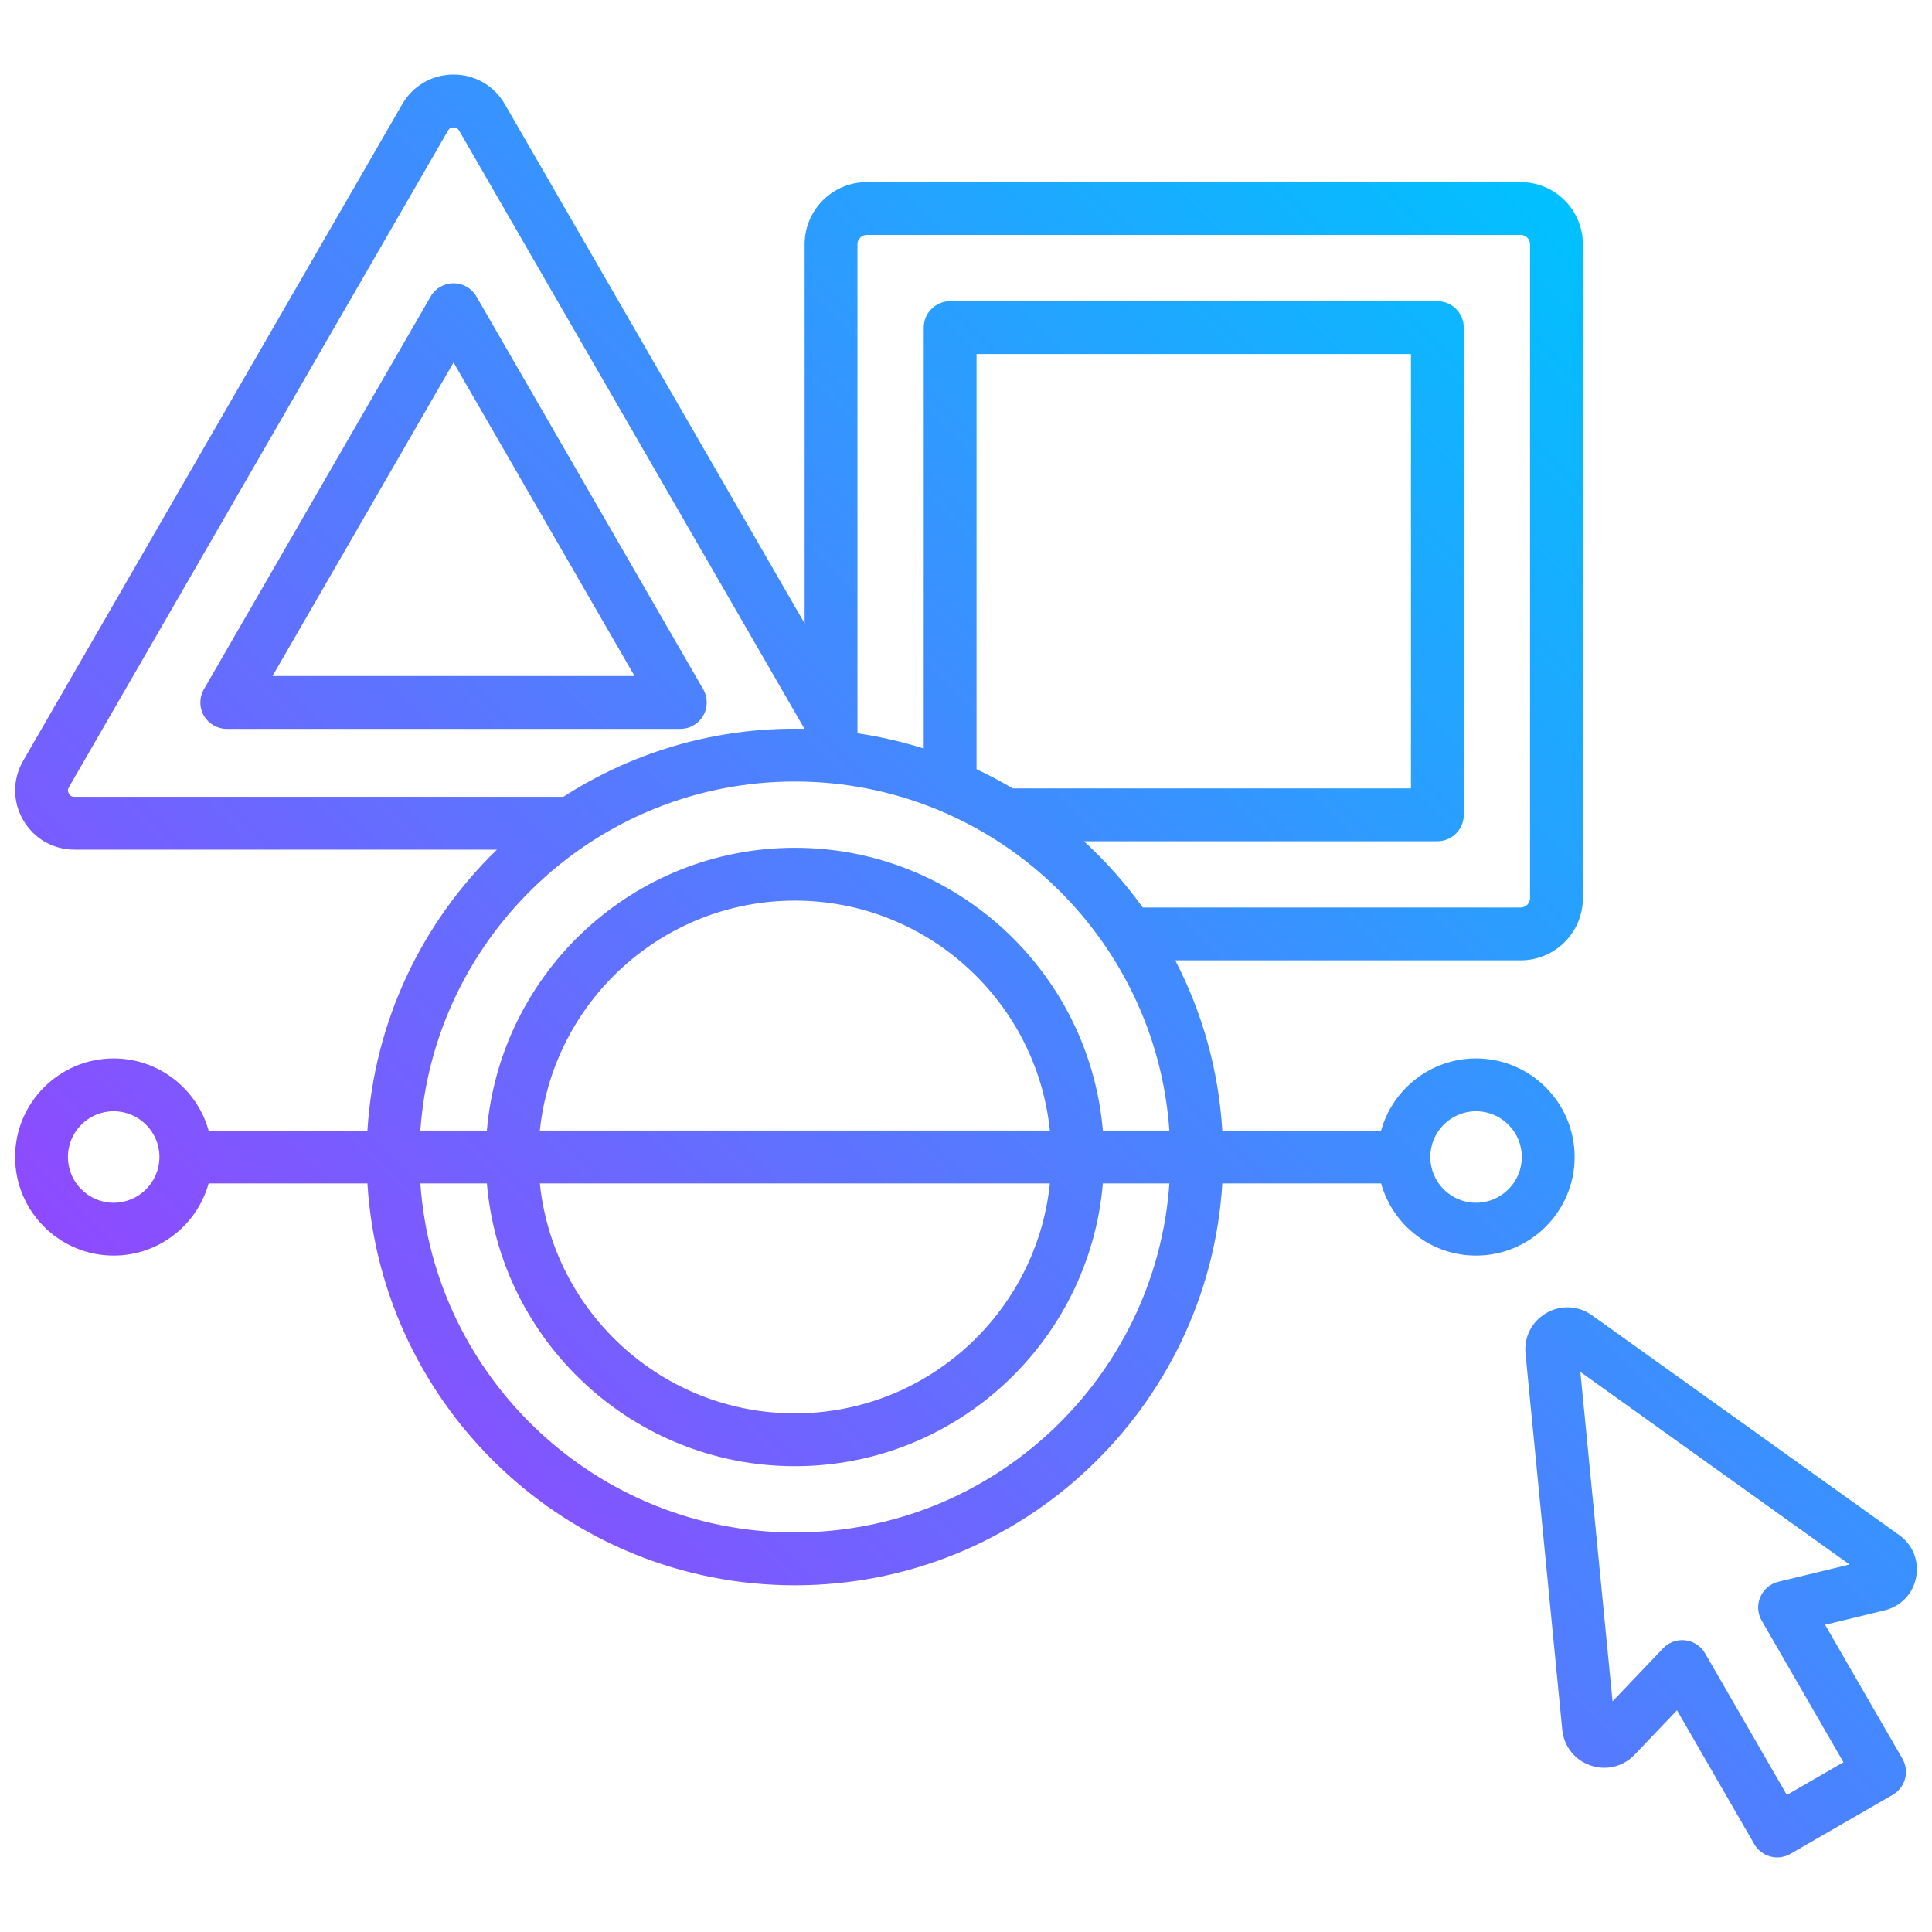 <svg id="Layer_1" viewBox="0 0 512 512" xmlns="http://www.w3.org/2000/svg" xmlns:xlink="http://www.w3.org/1999/xlink" data-name="Layer 1"><linearGradient id="linear-gradient" gradientUnits="userSpaceOnUse" x1="121.042" x2="458.53" y1="434.463" y2="96.975"><stop offset="0" stop-color="#9345ff"/><stop offset="0" stop-color="#8e4aff"/><stop offset="1" stop-color="#00c1ff"/></linearGradient><path d="m126.256 78.565c-1.251-2.166-3.562-3.5-6.062-3.5s-4.812 1.334-6.062 3.5l-60.103 104.1c-1.25 2.166-1.25 4.834 0 7 1.251 2.166 3.562 3.5 6.062 3.5h120.204c2.501 0 4.812-1.334 6.062-3.5s1.25-4.834 0-7l-60.102-104.1zm-54.041 100.6 47.979-83.1 47.978 83.1zm345.079 127.451c0-14.405-11.72-26.125-26.125-26.125-11.98 0-22.096 8.109-25.165 19.125h-42.08c-.99-16.18-5.38-31.454-12.471-45.114h91.551c9.082 0 16.472-7.39 16.472-16.473v-173.296c0-9.082-7.39-16.472-16.472-16.472h-173.295c-9.083 0-16.473 7.39-16.473 16.472v100.488l-79.451-137.613c-2.838-4.913-7.919-7.847-13.592-7.847s-10.756 2.935-13.593 7.848l-100.466 174.012c-2.837 4.915-2.837 10.782 0 15.695 2.837 4.914 7.919 7.848 13.593 7.848h111.964c-19.721 19.123-32.54 45.318-34.322 74.452h-42.08c-3.068-11.016-13.184-19.125-25.165-19.125-14.405 0-26.125 11.72-26.125 26.125s11.72 26.125 26.125 26.125c11.98 0 22.096-8.109 25.165-19.125h42.08c3.629 59.336 53.045 106.5 113.278 106.5s109.649-47.164 113.278-106.5h42.08c3.068 11.016 13.184 19.125 25.165 19.125 14.405 0 26.125-11.72 26.125-26.125zm-387.17 12.125c-6.686 0-12.125-5.439-12.125-12.125s5.439-12.125 12.125-12.125 12.125 5.439 12.125 12.125-5.439 12.125-12.125 12.125zm199.585-256.48h173.296c1.34 0 2.472 1.132 2.472 2.472v173.296c0 1.341-1.132 2.473-2.472 2.473h-100.158c-4.587-6.378-9.817-12.264-15.597-17.56h93.668c3.866 0 7-3.134 7-7v-129.122c0-3.866-3.134-7-7-7h-129.122c-3.866 0-7 3.134-7 7v111.549c-5.675-1.794-11.541-3.152-17.56-4.037v-129.599c0-1.34 1.132-2.472 2.473-2.472zm29.087 141.59v-110.031h115.122v115.122h-105.525c-3.107-1.844-6.309-3.544-9.597-5.091zm-239.069 7.312c-.695 0-1.12-.245-1.469-.849-.348-.602-.348-1.092 0-1.694l100.467-174.012c.348-.602.772-.847 1.468-.847s1.121.246 1.468.848l91.532 158.539c-.847-.019-1.695-.032-2.547-.032-22.583 0-43.646 6.632-61.347 18.048h-129.573zm190.92-4.048c52.511 0 95.646 40.89 99.25 92.5h-17.629c-3.566-41.915-38.799-74.94-81.621-74.94s-78.055 33.026-81.621 74.94h-17.629c3.605-51.61 46.74-92.5 99.25-92.5zm-67.581 92.5c3.515-34.186 32.481-60.94 67.581-60.94s64.066 26.754 67.581 60.94h-135.163zm135.162 14c-3.515 34.186-32.481 60.94-67.581 60.94s-64.066-26.754-67.581-60.94zm-67.581 92.5c-52.511 0-95.646-40.89-99.25-92.5h17.629c3.566 41.915 38.799 74.94 81.621 74.94s78.055-33.026 81.621-74.94h17.629c-3.605 51.61-46.74 92.5-99.25 92.5zm180.522-87.375c-6.686 0-12.125-5.439-12.125-12.125s5.439-12.125 12.125-12.125 12.125 5.439 12.125 12.125-5.439 12.125-12.125 12.125zm116.621 99.286c.842-4.34-.869-8.635-4.465-11.208l-81.443-58.267c-3.608-2.58-8.236-2.805-12.077-.588-3.845 2.219-5.964 6.342-5.531 10.759l9.738 99.661c.43 4.399 3.293 8.028 7.472 9.471 4.179 1.444 8.673.35 11.724-2.852l11.213-11.761 20.495 35.495c1.296 2.246 3.648 3.501 6.068 3.501 1.188 0 2.391-.303 3.493-.938l27.123-15.659c1.607-.929 2.781-2.458 3.262-4.251s.229-3.704-.699-5.312l-20.494-35.495 15.789-3.831c4.299-1.04 7.491-4.385 8.333-8.726zm-36.51 1.155c-2.144.521-3.916 2.02-4.784 4.047s-.73 4.346.372 6.256l21.67 37.531-15 8.66-21.67-37.531c-1.103-1.91-3.041-3.188-5.23-3.45-.278-.033-.556-.05-.832-.05-1.901 0-3.736.776-5.065 2.17l-13.396 14.051-8.53-87.295 71.334 51.035-18.867 4.576z" fill="url(#linear-gradient)"/></svg>